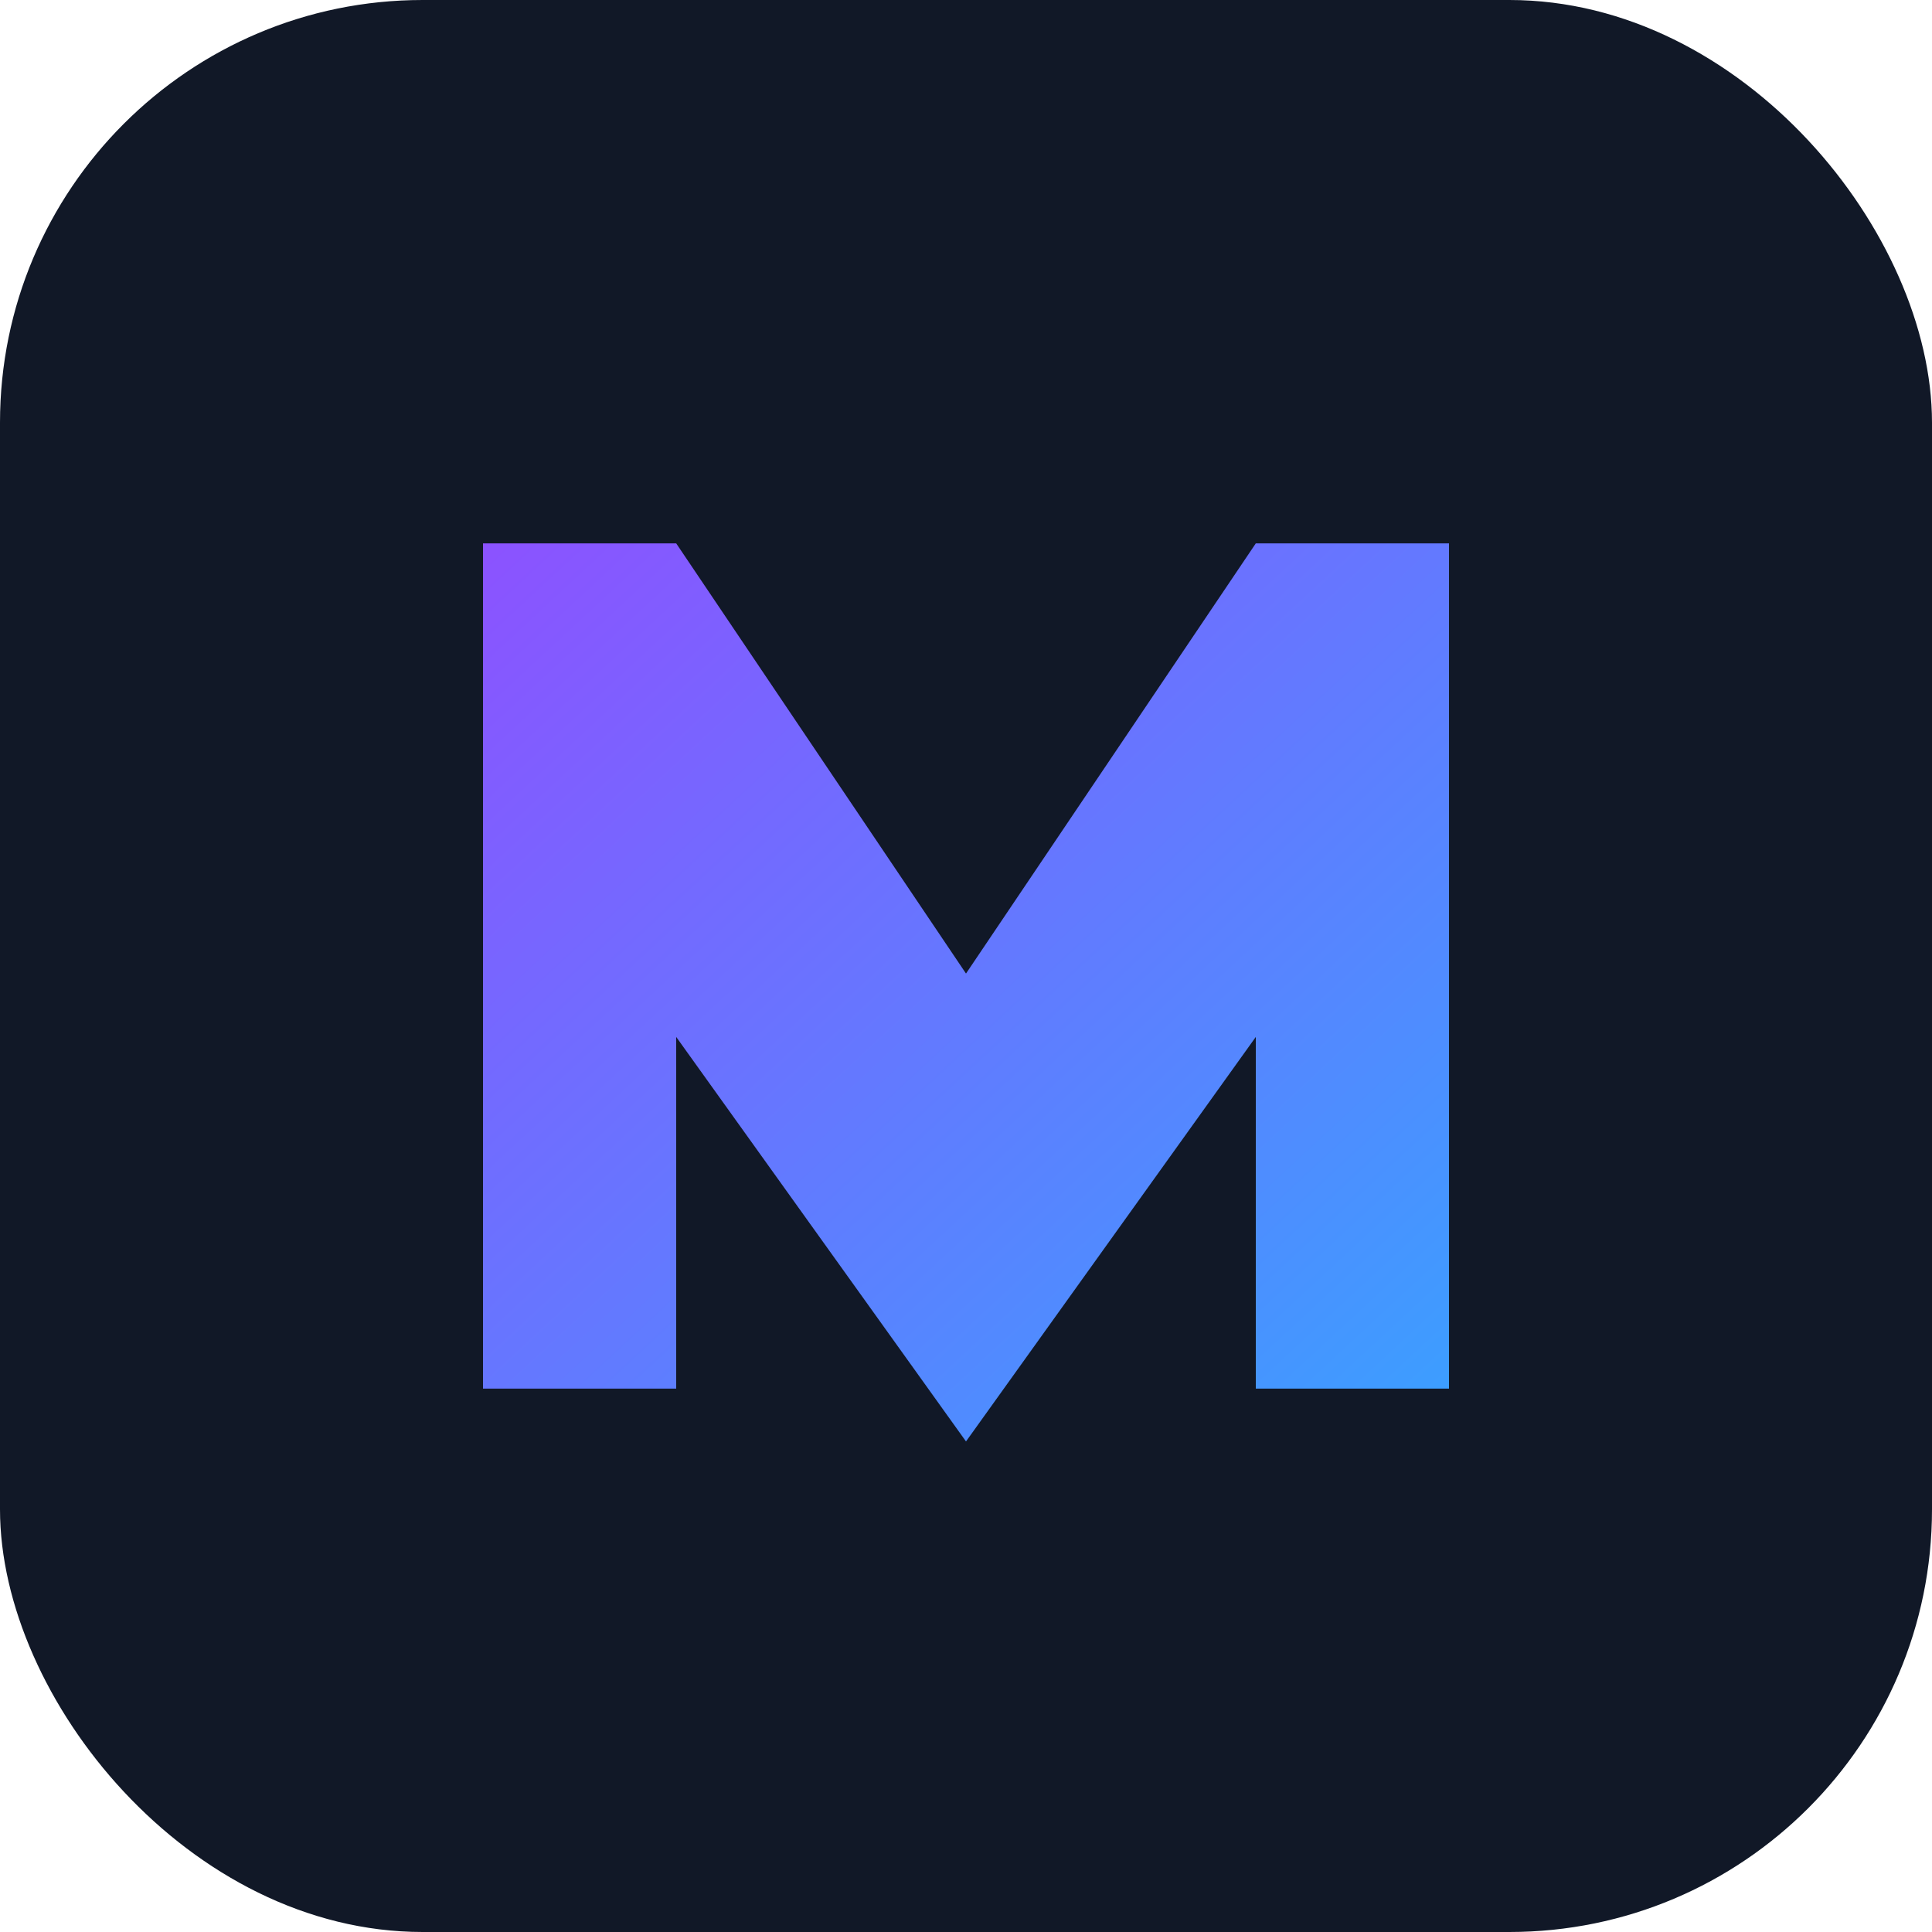 <svg width="128" height="128" viewBox="0 0 128 128" xmlns="http://www.w3.org/2000/svg">
  <defs>
    <linearGradient id="momoGradient" x1="0%" y1="0%" x2="100%" y2="100%">
      <stop offset="0%" stop-color="#8C52FF" />
      <stop offset="100%" stop-color="#3AA0FF" />
    </linearGradient>
  </defs>
  <rect width="128" height="128" rx="28" fill="#111827" />
  <path d="M32 92V36h12.8l19.2 28.5L83.2 36H96v56H83.2V68.7L64 95.5 44.8 68.7V92H32z" fill="url(#momoGradient)" />
</svg>
